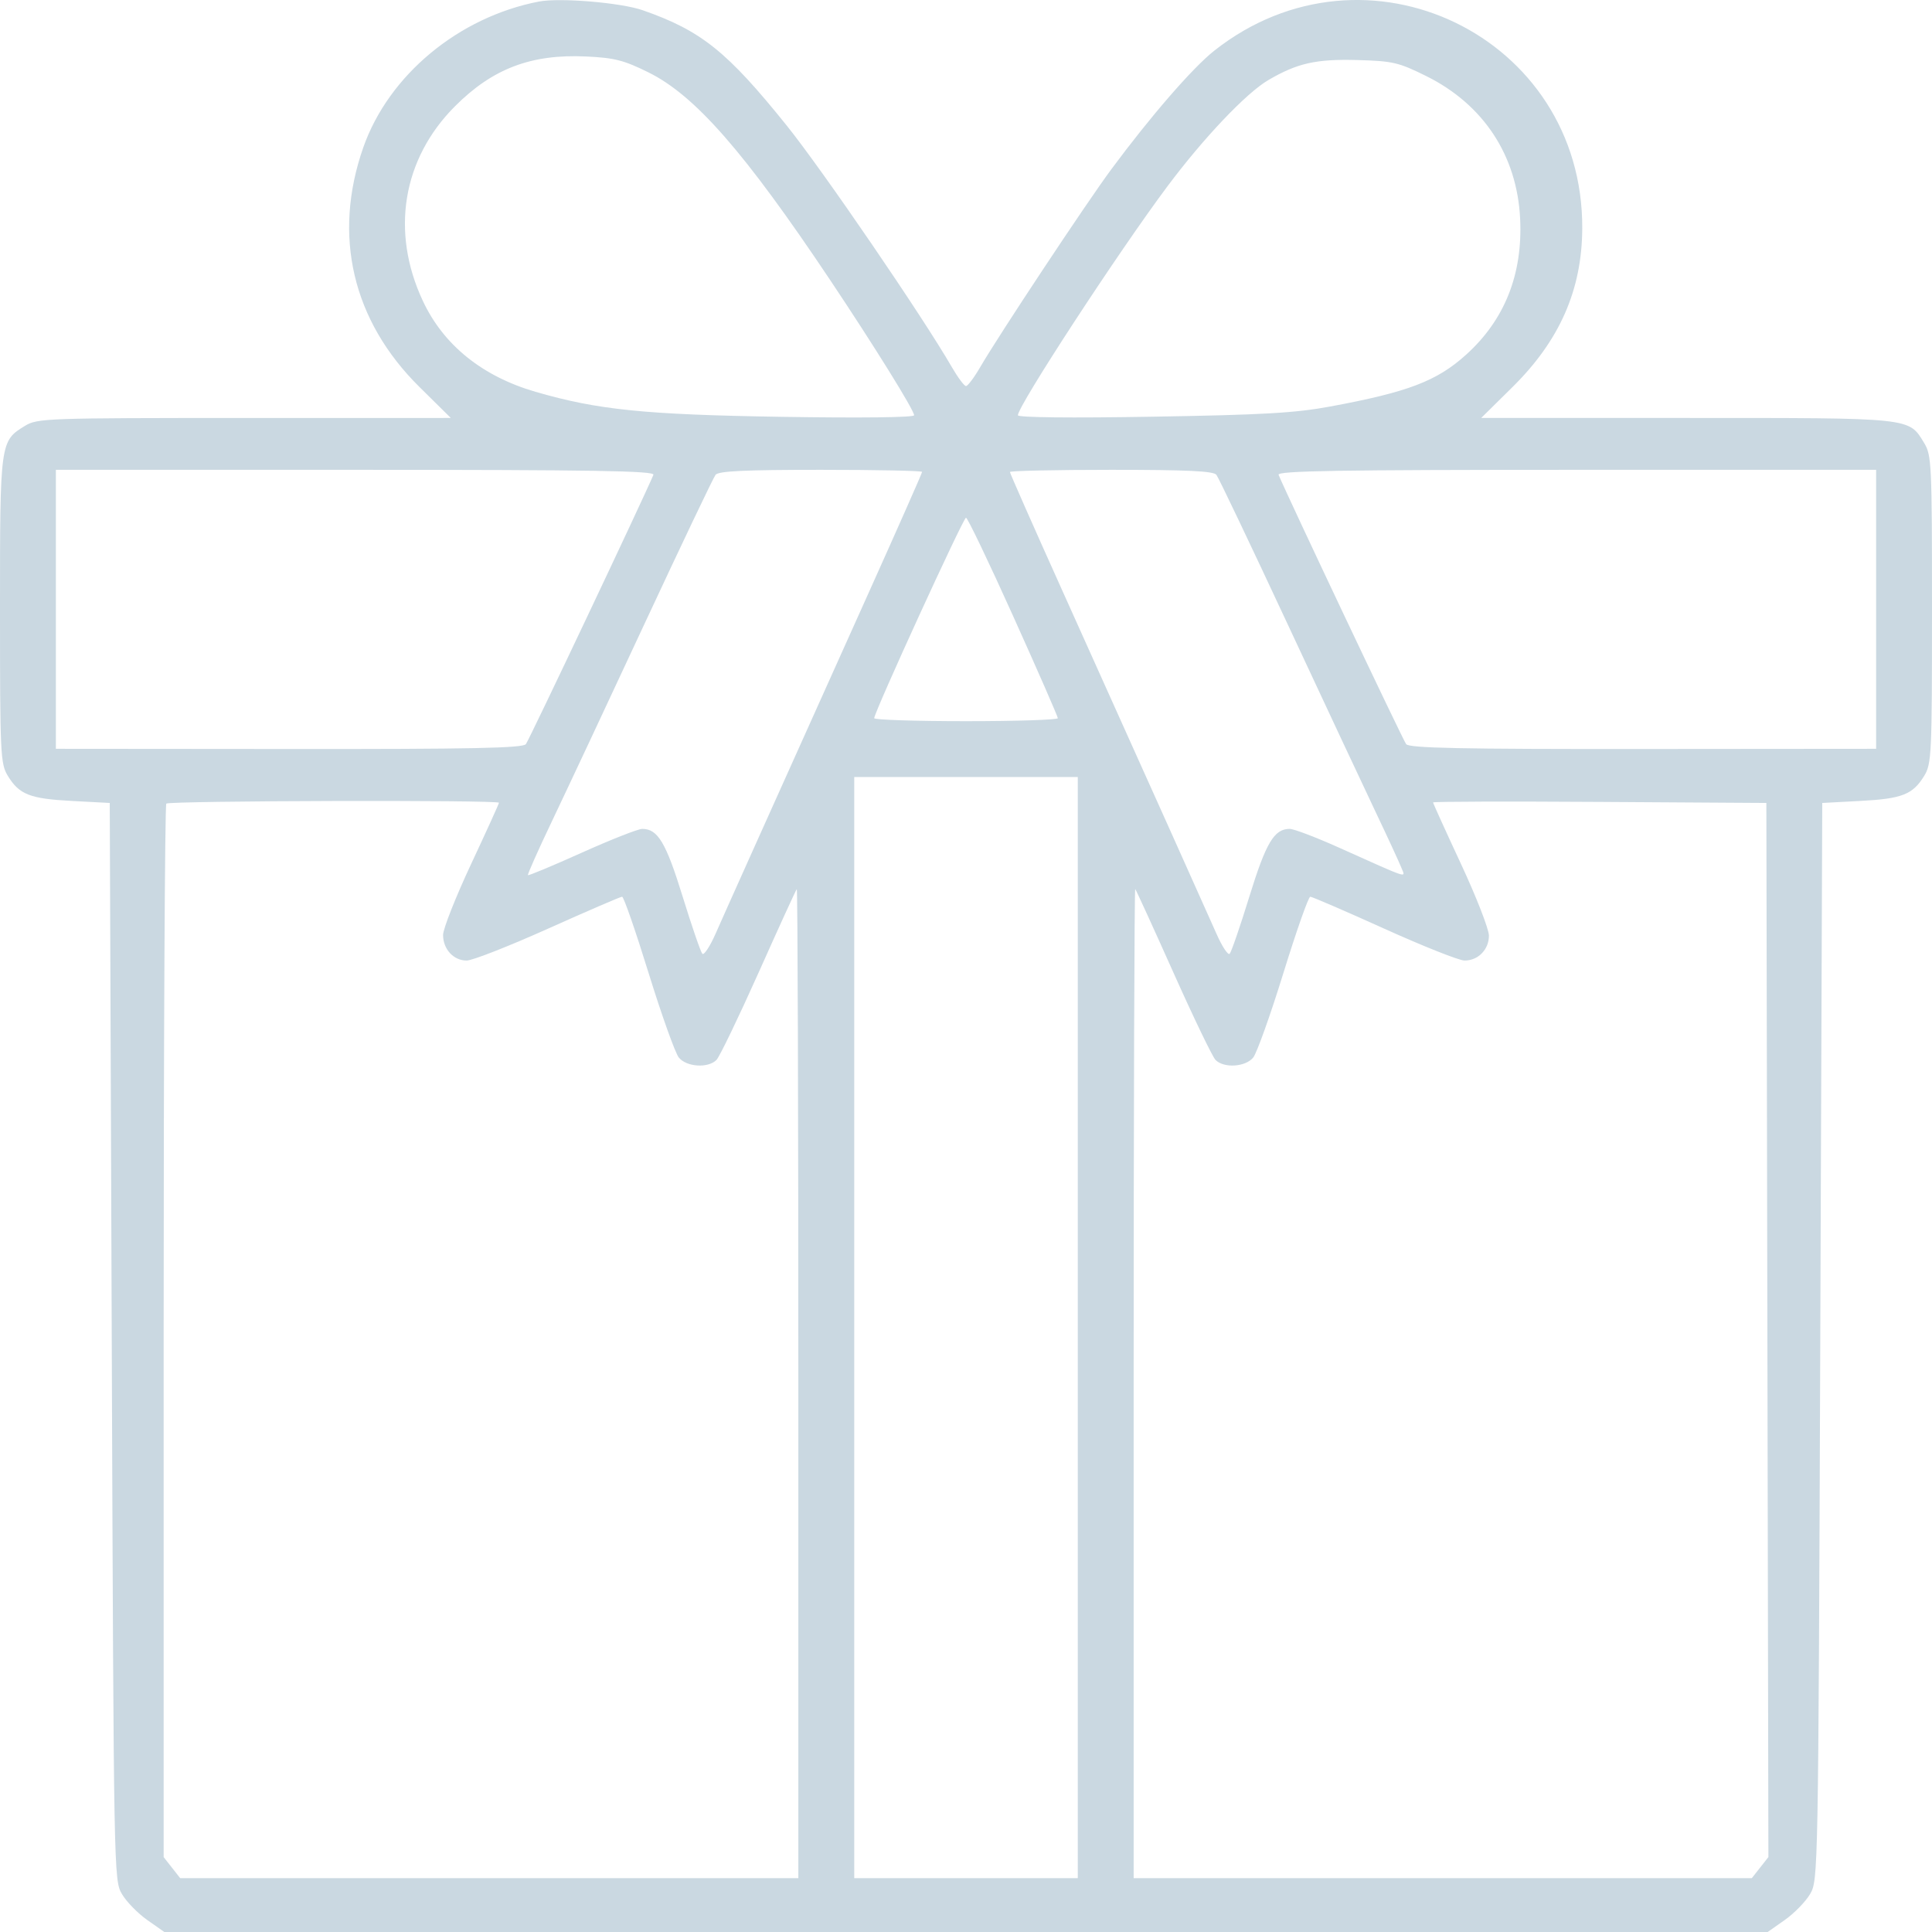 <?xml version="1.0" encoding="UTF-8"?> <svg xmlns="http://www.w3.org/2000/svg" width="72" height="72" viewBox="0 0 72 72" fill="none"> <path fill-rule="evenodd" clip-rule="evenodd" d="M20.082 0.058C17.086 0.638 14.482 2.804 13.537 5.499C12.389 8.78 13.134 11.954 15.634 14.424L16.8 15.576L9.106 15.577C1.738 15.577 1.393 15.589 0.936 15.867C0.002 16.437 -0.001 16.455 2.50646e-05 22.742C0 28.119 0.017 28.463 0.29 28.911C0.717 29.611 1.114 29.767 2.677 29.849L4.09 29.924L4.165 49.995C4.239 69.888 4.242 70.072 4.544 70.585C4.711 70.871 5.136 71.305 5.486 71.552L6.124 72H36H65.876L66.514 71.552C66.865 71.305 67.289 70.871 67.457 70.585C67.759 70.072 67.762 69.888 67.836 49.995L67.91 29.924L69.323 29.849C70.886 29.767 71.284 29.611 71.711 28.911C71.984 28.463 72 28.119 72 22.713C72 17.297 71.984 16.963 71.71 16.513C71.126 15.555 71.322 15.576 62.864 15.576H55.2L56.367 14.424C58.126 12.687 58.955 10.802 58.966 8.514C59.002 1.35 50.892 -2.567 45.252 1.889C44.448 2.524 42.885 4.325 41.416 6.308C40.494 7.552 37.211 12.507 36.53 13.681C36.305 14.069 36.066 14.387 36 14.387C35.934 14.387 35.697 14.069 35.472 13.681C34.395 11.813 30.651 6.336 29.323 4.684C27.099 1.918 26.134 1.144 23.954 0.382C23.144 0.098 20.86 -0.093 20.082 0.058ZM24.165 2.697C25.9 3.554 27.742 5.658 30.931 10.427C32.578 12.891 34.066 15.286 34.066 15.476C34.066 15.558 32.089 15.581 29.12 15.534C24.017 15.452 22.278 15.275 19.959 14.602C17.972 14.024 16.528 12.86 15.757 11.211C14.551 8.636 15 5.919 16.955 3.961C18.359 2.554 19.797 2.009 21.845 2.105C22.901 2.155 23.247 2.243 24.165 2.697ZM53.138 2.828C55.281 3.886 56.538 5.793 56.651 8.154C56.751 10.227 56.072 11.928 54.627 13.228C53.542 14.204 52.466 14.613 49.581 15.148C48.263 15.392 47.077 15.46 42.955 15.529C39.918 15.581 37.934 15.56 37.934 15.476C37.934 15.124 41.672 9.399 43.5 6.953C44.85 5.145 46.443 3.467 47.266 2.985C48.347 2.352 49.046 2.195 50.596 2.238C51.904 2.275 52.121 2.325 53.138 2.828ZM24.351 17.695C24.018 18.498 19.715 27.586 19.598 27.732C19.48 27.88 17.582 27.919 10.765 27.913L2.082 27.906V22.707V17.509H13.255C22.136 17.509 24.413 17.547 24.351 17.695ZM34.364 17.586C34.364 17.628 33.484 19.618 32.409 22.009C28.191 31.387 27.031 33.971 26.666 34.8C26.457 35.274 26.235 35.609 26.174 35.544C26.112 35.478 25.783 34.522 25.442 33.418C24.819 31.399 24.515 30.89 23.935 30.89C23.781 30.89 22.77 31.288 21.688 31.774C20.605 32.261 19.7 32.639 19.675 32.614C19.651 32.59 20.059 31.674 20.582 30.578C21.105 29.482 22.655 26.177 24.026 23.233C25.398 20.289 26.586 17.797 26.666 17.695C26.777 17.555 27.746 17.509 30.588 17.509C32.665 17.509 34.364 17.544 34.364 17.586ZM45.332 17.695C45.412 17.797 46.6 20.289 47.973 23.233C49.346 26.177 50.835 29.355 51.282 30.295C51.73 31.236 52.154 32.156 52.226 32.34C52.377 32.726 52.599 32.798 49.87 31.575C49.029 31.198 48.216 30.89 48.063 30.89C47.485 30.89 47.181 31.4 46.558 33.418C46.218 34.522 45.888 35.478 45.827 35.544C45.765 35.609 45.544 35.274 45.335 34.8C44.948 33.922 43.095 29.798 39.591 22.013C38.516 19.625 37.637 17.635 37.637 17.59C37.637 17.546 39.336 17.509 41.412 17.509C44.256 17.509 45.223 17.555 45.332 17.695ZM69.918 22.707V27.906L61.235 27.913C54.418 27.919 52.52 27.88 52.403 27.732C52.286 27.586 47.982 18.498 47.649 17.695C47.588 17.547 49.865 17.509 58.745 17.509H69.918V22.707ZM37.763 22.974C38.675 24.998 39.422 26.704 39.422 26.765C39.422 26.826 37.882 26.876 36 26.876C34.118 26.876 32.579 26.826 32.579 26.765C32.579 26.544 35.899 19.293 36 19.293C36.057 19.293 36.851 20.949 37.763 22.974ZM40.166 49.475V69.993H36H31.835V49.475V28.957H36H40.166V49.475ZM18.595 29.916C18.595 29.952 18.126 30.984 17.553 32.208C16.981 33.431 16.512 34.617 16.512 34.843C16.512 35.373 16.902 35.797 17.391 35.797C17.603 35.797 18.969 35.261 20.427 34.607C21.884 33.953 23.125 33.418 23.184 33.418C23.244 33.418 23.688 34.698 24.172 36.264C24.657 37.829 25.163 39.245 25.297 39.411C25.584 39.765 26.39 39.817 26.701 39.501C26.815 39.385 27.522 37.919 28.272 36.243C29.021 34.566 29.661 33.167 29.694 33.133C29.726 33.099 29.752 41.378 29.752 51.532V69.993H18.234H6.715L6.407 69.601L6.099 69.209V49.629C6.099 38.859 6.143 30.003 6.198 29.948C6.306 29.84 18.595 29.808 18.595 29.916ZM65.865 49.566L65.903 69.208L65.594 69.6L65.285 69.993H53.767H42.248V51.532C42.248 41.378 42.275 33.099 42.307 33.133C42.339 33.167 42.979 34.566 43.729 36.243C44.478 37.919 45.185 39.385 45.299 39.501C45.611 39.817 46.417 39.765 46.704 39.411C46.838 39.245 47.344 37.829 47.828 36.264C48.312 34.698 48.763 33.418 48.83 33.418C48.896 33.418 50.135 33.953 51.583 34.607C53.03 35.261 54.379 35.797 54.58 35.797C55.087 35.797 55.488 35.386 55.488 34.869C55.488 34.629 55.02 33.427 54.447 32.197C53.874 30.967 53.406 29.935 53.406 29.904C53.406 29.872 56.201 29.863 59.617 29.885L65.827 29.924L65.865 49.566Z" fill="#CAD8E1"></path> </svg> 